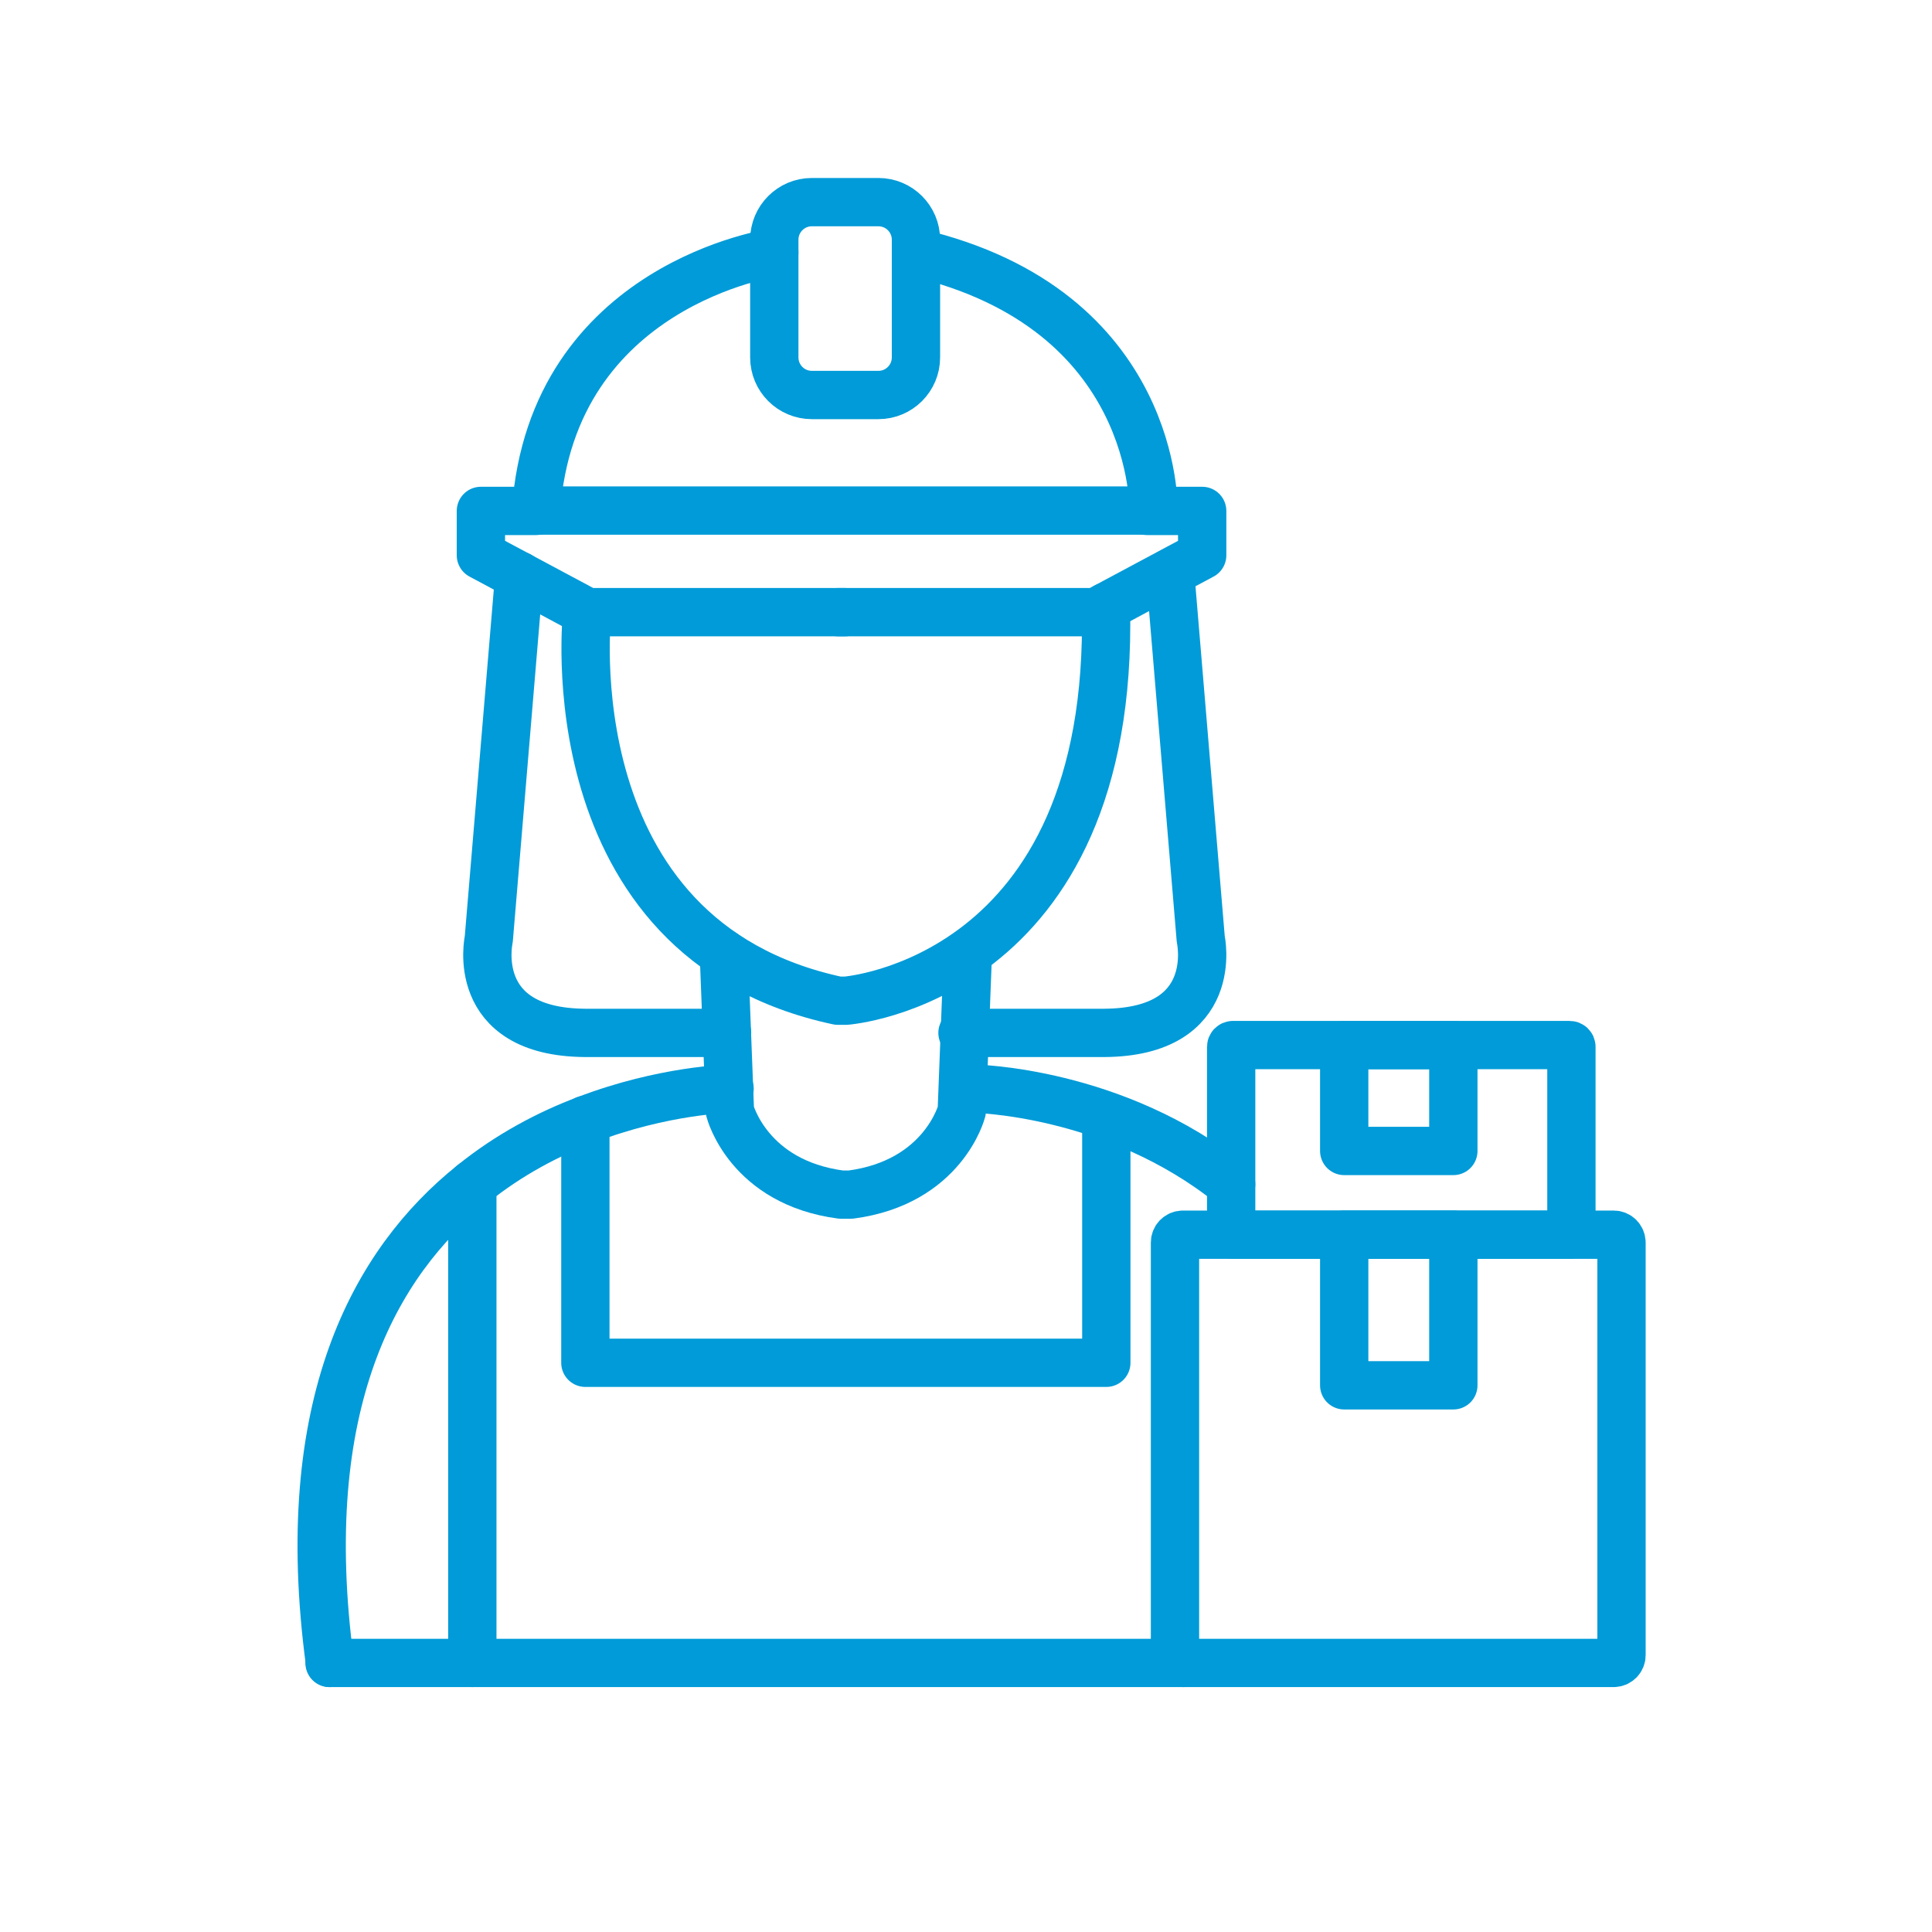 <svg width="80" height="80" viewBox="0 0 80 80" fill="none" xmlns="http://www.w3.org/2000/svg">
<g id="Frame 35">
<g id="Group 23">
<g id="Group 19">
<g id="Group">
<path id="Vector" d="M36.373 8.37H33.617C32.758 8.37 32.062 9.067 32.062 9.926V14.8C32.062 15.659 32.758 16.356 33.617 16.356H36.373C37.232 16.356 37.928 15.659 37.928 14.8V9.926C37.928 9.067 37.232 8.37 36.373 8.37Z" stroke="#009BD8" stroke-width="2" stroke-linecap="round" stroke-linejoin="round"/>
<path id="Vector_2" d="M32.062 10.459C32.062 10.459 22.862 11.748 22.195 21.141H47.766C47.766 21.141 47.988 12.815 37.929 10.459" stroke="#009BD8" stroke-width="2" stroke-linecap="round" stroke-linejoin="round"/>
<path id="Vector_3" d="M22.195 21.156H19.913V22.993L24.313 25.348H34.995" stroke="#009BD8" stroke-width="2" stroke-linecap="round" stroke-linejoin="round"/>
<path id="Vector_4" d="M47.498 21.156H49.78V22.993L45.38 25.348H34.698" stroke="#009BD8" stroke-width="2" stroke-linecap="round" stroke-linejoin="round"/>
<path id="Vector_5" d="M24.313 25.348C24.313 25.348 22.772 38.889 34.698 41.437H35.024C35.024 41.437 46.15 40.622 45.794 25.126" stroke="#009BD8" stroke-width="2" stroke-linecap="round" stroke-linejoin="round"/>
<path id="Vector_6" d="M29.973 39.496L30.224 46C30.224 46 30.98 48.963 34.832 49.467H35.217C39.069 48.963 39.825 46 39.825 46L40.076 39.496" stroke="#009BD8" stroke-width="2" stroke-linecap="round" stroke-linejoin="round"/>
<path id="Vector_7" d="M21.499 23.837L20.239 38.889C20.239 38.889 19.38 42.741 24.239 42.77H30.106" stroke="#009BD8" stroke-width="2" stroke-linecap="round" stroke-linejoin="round"/>
<path id="Vector_8" d="M48.462 23.837L49.721 38.889C49.721 38.889 50.58 42.741 45.721 42.77H39.855" stroke="#009BD8" stroke-width="2" stroke-linecap="round" stroke-linejoin="round"/>
<path id="Vector_9" d="M66.817 51.126H48.98C48.8 51.126 48.654 51.272 48.654 51.452V68.533C48.654 68.713 48.8 68.859 48.98 68.859H66.817C66.997 68.859 67.143 68.713 67.143 68.533V51.452C67.143 51.272 66.997 51.126 66.817 51.126Z" stroke="#009BD8" stroke-width="2" stroke-linecap="round" stroke-linejoin="round"/>
<path id="Vector_10" d="M64.995 43.274H51.054C51.014 43.274 50.98 43.307 50.98 43.348V51.052C50.98 51.093 51.014 51.126 51.054 51.126H64.995C65.036 51.126 65.069 51.093 65.069 51.052V43.348C65.069 43.307 65.036 43.274 64.995 43.274Z" stroke="#009BD8" stroke-width="2" stroke-linecap="round" stroke-linejoin="round"/>
<path id="Vector_11" d="M60.18 43.274H55.661V47.659H60.18V43.274Z" stroke="#009BD8" stroke-width="2" stroke-linecap="round" stroke-linejoin="round"/>
<path id="Vector_12" d="M60.18 51.126H55.661V57.363H60.18V51.126Z" stroke="#009BD8" stroke-width="2" stroke-linecap="round" stroke-linejoin="round"/>
<path id="Vector_13" d="M13.662 68.859C12.225 58.148 15.528 52.267 19.558 49.037C21.099 47.793 22.728 46.948 24.254 46.37C27.499 45.126 30.21 45.081 30.21 45.081" stroke="#009BD8" stroke-width="2" stroke-linecap="round" stroke-linejoin="round"/>
<path id="Vector_14" d="M40.328 45.081C40.328 45.081 46.165 45.17 50.98 49.037" stroke="#009BD8" stroke-width="2" stroke-linecap="round" stroke-linejoin="round"/>
<path id="Vector_15" d="M19.558 68.859V49.037" stroke="#009BD8" stroke-width="2" stroke-linecap="round" stroke-linejoin="round"/>
<path id="Vector_16" d="M24.239 46.37V56.43H45.81V46.37" stroke="#009BD8" stroke-width="2" stroke-linecap="round" stroke-linejoin="round"/>
<path id="Vector_17" d="M48.995 68.859H13.646" stroke="#009BD8" stroke-width="2" stroke-linecap="round" stroke-linejoin="round"/>
</g>
</g>
</g>
</g>
</svg>
